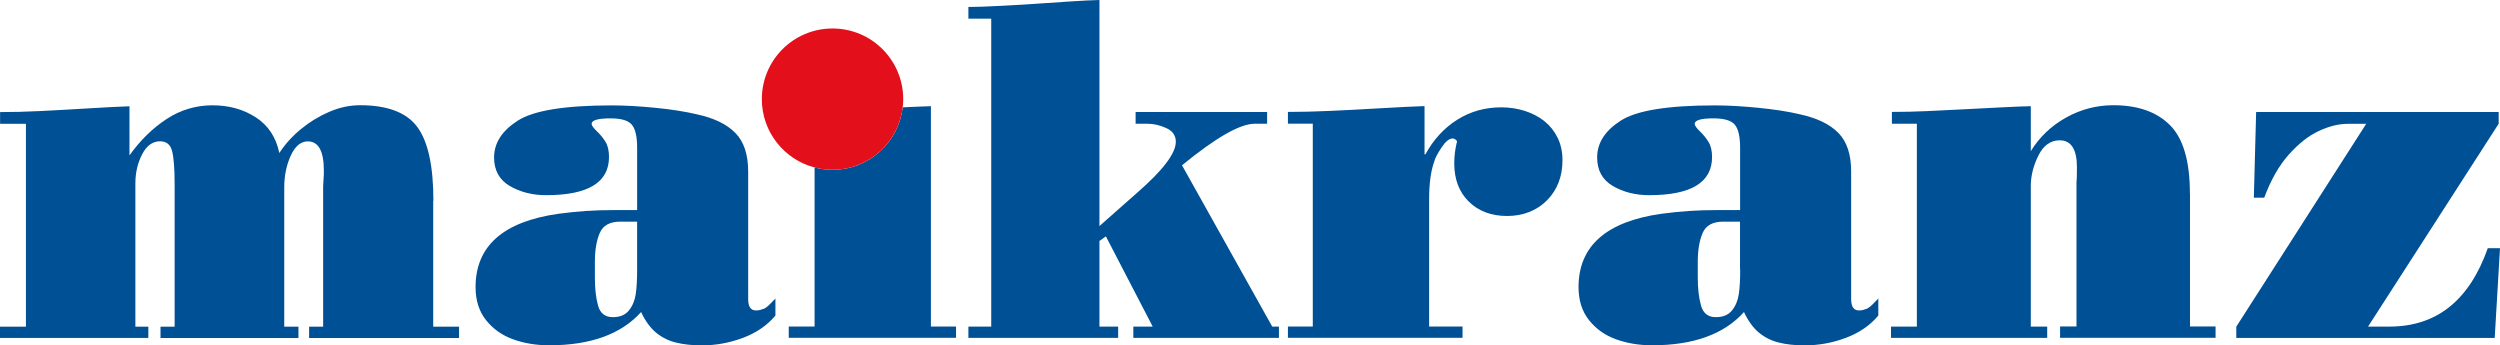 <svg xmlns="http://www.w3.org/2000/svg" id="Ebene_2" data-name="Ebene 2" viewBox="0 0 283.46 39.12"><defs><style>      .cls-1 {        fill: none;      }      .cls-1, .cls-2, .cls-3 {        stroke-width: 0px;      }      .cls-2 {        fill: #005095;      }      .cls-3 {        fill: #e30f1b;      }    </style></defs><g id="Ebene_1-2" data-name="Ebene 1"><g><path class="cls-1" d="M68.01,26.39c-.38.85-.56,1.96-.56,3.33v1.73c0,1.26.12,2.32.36,3.19.24.87.8,1.31,1.67,1.31.82,0,1.42-.25,1.83-.76s.66-1.12.77-1.83c.1-.71.16-1.66.16-2.83v-5.42h-1.9c-1.18,0-1.96.42-2.33,1.27Z"></path><path class="cls-1" d="M193.08,26.39c-.38.85-.56,1.96-.56,3.33v1.73c0,1.26.12,2.32.37,3.19.24.87.8,1.31,1.67,1.31.82,0,1.43-.25,1.84-.76.41-.51.66-1.12.77-1.83.1-.71.16-1.66.16-2.83v-5.42h-1.9c-1.18,0-1.96.42-2.33,1.27Z"></path><path class="cls-2" d="M49.14,22.76c0-3.94-.61-6.73-1.83-8.37-1.22-1.64-3.38-2.46-6.49-2.46-1.17,0-2.33.25-3.49.75-1.16.5-2.23,1.15-3.2,1.95-.98.8-1.8,1.71-2.46,2.72-.37-1.78-1.25-3.13-2.66-4.04-1.4-.91-3.04-1.37-4.91-1.37s-3.64.52-5.22,1.56c-1.58,1.04-2.98,2.41-4.2,4.12v-5.57c-1.08.03-2.7.12-4.85.25-2.15.13-3.97.23-5.44.3-1.48.07-2.94.11-4.38.11v1.33h2.93v23H0v1.28h16.82v-1.28h-1.47v-16.25c0-1.22.26-2.32.77-3.3.51-.98,1.19-1.47,2.03-1.47.73,0,1.19.38,1.37,1.14.19.76.28,2,.28,3.73v16.15h-1.6v1.28h15.64v-1.28h-1.61v-15.8c0-1.33.25-2.53.74-3.6.49-1.07,1.14-1.61,1.93-1.61,1.22,0,1.82,1.11,1.82,3.32,0,.25,0,.54-.03.88-.02.34-.03.64-.05.9v15.91h-1.59v1.28h17v-1.28h-2.93v-14.26Z"></path><path class="cls-2" d="M86.57,35c-.25.13-.54.2-.85.2-.6,0-.89-.43-.89-1.28v-14.47c0-1.93-.48-3.4-1.46-4.38-.97-.99-2.42-1.69-4.36-2.11-1.31-.31-2.89-.56-4.73-.74-1.85-.18-3.49-.27-4.9-.27-5.3,0-8.85.57-10.66,1.72-1.8,1.15-2.7,2.54-2.7,4.18,0,1.46.59,2.54,1.78,3.24,1.19.69,2.56,1.04,4.12,1.04,4.76,0,7.13-1.44,7.13-4.33,0-.71-.13-1.29-.4-1.72-.27-.44-.6-.84-.99-1.21-.38-.37-.58-.65-.58-.82,0-.42.71-.63,2.14-.63,1.22,0,2.02.24,2.42.72.4.48.6,1.35.6,2.61v7.07h-2.61c-1.13,0-2.2.03-3.19.1-.99.07-2.04.17-3.14.32-6.25.89-9.38,3.66-9.38,8.32,0,1.5.4,2.75,1.19,3.74s1.81,1.72,3.06,2.17c1.25.45,2.61.68,4.1.68,4.69,0,8.17-1.26,10.42-3.77.47,1.01,1.04,1.79,1.69,2.33.65.54,1.41.92,2.26,1.13.85.21,1.82.32,2.92.32,1.59,0,3.14-.28,4.67-.85,1.52-.57,2.75-1.41,3.69-2.53v-1.93c-.21.21-.42.43-.64.65-.22.23-.45.4-.71.54ZM72.24,30.54c0,1.17-.05,2.11-.16,2.83-.11.71-.36,1.32-.77,1.83s-1.02.76-1.83.76c-.87,0-1.43-.44-1.67-1.31-.24-.87-.36-1.93-.36-3.19v-1.73c0-1.38.19-2.49.56-3.33.37-.85,1.15-1.27,2.33-1.27h1.9v5.42Z"></path><path class="cls-2" d="M105.55,12.04c-.83.02-1.9.07-3.2.13-.46,3.99-3.85,7.08-7.96,7.08-.7,0-1.38-.09-2.03-.26v18.03h-2.93v1.28h18.97v-1.28h-2.85V12.04Z"></path><path class="cls-2" d="M134.02,18.74c3.84-3.14,6.58-4.71,8.24-4.71h1.41v-1.33h-14.91v1.33h1.34c.7,0,1.41.16,2.13.49.72.32,1.09.84,1.09,1.56,0,1.31-1.48,3.25-4.45,5.83l-4.21,3.72V0c-.85.02-2.09.08-3.7.19-1.61.1-2.85.19-3.7.25-.85.06-2.1.14-3.74.22-1.64.09-2.88.13-3.72.13v1.33h2.59v34.91h-2.59v1.28h16.98v-1.28h-2.12v-9.71l.73-.52,5.31,10.23h-2.2v1.28h16.51v-1.28h-.76l-10.23-18.29Z"></path><path class="cls-2" d="M175.11,13.74c-.64-.51-1.38-.9-2.24-1.17-.85-.27-1.74-.4-2.64-.4-1.85,0-3.52.47-5.01,1.41-1.49.94-2.69,2.25-3.6,3.92h-.1v-5.47c-1.13.03-2.82.12-5.08.25-2.25.13-4.17.23-5.77.3-1.6.07-3.14.11-4.64.11v1.33h2.82v23h-2.82v1.28h19.8v-1.28h-3.79v-14.42c0-1.81.2-3.26.6-4.34.09-.35.36-.86.81-1.54.45-.68.87-1.02,1.26-1.02.18,0,.34.1.5.31-.21.82-.32,1.66-.32,2.51,0,1.81.55,3.26,1.65,4.34,1.1,1.08,2.55,1.63,4.34,1.63s3.36-.6,4.53-1.78c1.17-1.19,1.75-2.7,1.75-4.55,0-.94-.18-1.79-.55-2.54-.37-.75-.87-1.38-1.5-1.88Z"></path><path class="cls-2" d="M211.63,35c-.25.13-.54.2-.85.2-.59,0-.89-.43-.89-1.28v-14.47c0-1.93-.48-3.4-1.45-4.38-.97-.99-2.43-1.69-4.36-2.11-1.31-.31-2.89-.56-4.74-.74-1.85-.18-3.48-.27-4.9-.27-5.31,0-8.86.57-10.66,1.72-1.8,1.15-2.69,2.54-2.69,4.18,0,1.46.59,2.54,1.78,3.24,1.19.69,2.56,1.04,4.12,1.04,4.75,0,7.13-1.44,7.13-4.33,0-.71-.14-1.29-.41-1.72-.27-.44-.6-.84-.99-1.21-.38-.37-.57-.65-.57-.82,0-.42.71-.63,2.13-.63,1.22,0,2.02.24,2.42.72s.6,1.35.6,2.61v7.07h-2.61c-1.13,0-2.19.03-3.19.1-.99.07-2.04.17-3.14.32-6.25.89-9.38,3.66-9.38,8.32,0,1.5.4,2.75,1.19,3.74.79.99,1.81,1.72,3.06,2.17,1.25.45,2.61.68,4.1.68,4.69,0,8.16-1.26,10.41-3.77.47,1.01,1.04,1.79,1.69,2.33.65.54,1.4.92,2.26,1.13.84.21,1.82.32,2.92.32,1.59,0,3.14-.28,4.67-.85,1.52-.57,2.75-1.41,3.69-2.53v-1.93c-.21.21-.42.43-.64.65-.22.23-.45.4-.71.54ZM197.31,30.54c0,1.17-.05,2.11-.16,2.83-.11.71-.36,1.32-.77,1.83-.41.51-1.02.76-1.84.76-.87,0-1.43-.44-1.67-1.31-.25-.87-.37-1.93-.37-3.19v-1.73c0-1.38.19-2.49.56-3.33.37-.85,1.15-1.27,2.33-1.27h1.9v5.42Z"></path><path class="cls-2" d="M248.3,21.95c0-3.66-.75-6.25-2.26-7.76-1.51-1.51-3.65-2.26-6.42-2.26-1.9,0-3.69.47-5.36,1.4-1.67.93-3.01,2.2-4,3.81v-5.1c-.84.02-1.92.06-3.26.13-1.34.07-2.77.14-4.29.22-1.52.08-2.95.15-4.26.21-1.32.06-2.63.09-3.94.09v1.34h2.83v23h-2.93v1.28h17.71v-1.28h-1.86v-15.96c0-1.13.29-2.28.86-3.43.57-1.15,1.38-1.73,2.41-1.73,1.31,0,1.96,1.02,1.96,3.06,0,.42,0,.74-.01.97,0,.23-.02.47-.04.73v16.35h-1.86v1.28h17.63v-1.28h-2.9v-15.07Z"></path><path class="cls-2" d="M282.08,28.13c-2.09,5.93-5.81,8.9-11.15,8.9h-2.43l14.81-23v-1.33h-27.5l-.26,9.71h1.18c.75-2.02,1.68-3.65,2.79-4.89,1.11-1.24,2.24-2.13,3.4-2.67,1.16-.54,2.25-.81,3.28-.81h2.09l-14.73,23v1.28h29.3l.6-10.18h-1.39Z"></path><path class="cls-3" d="M94.39,3.23c-4.43,0-8.01,3.59-8.01,8.01,0,3.72,2.54,6.85,5.98,7.75.65.17,1.33.26,2.03.26,4.11,0,7.5-3.1,7.96-7.08.04-.3.06-.61.06-.93,0-4.43-3.59-8.01-8.01-8.01Z"></path></g></g></svg>